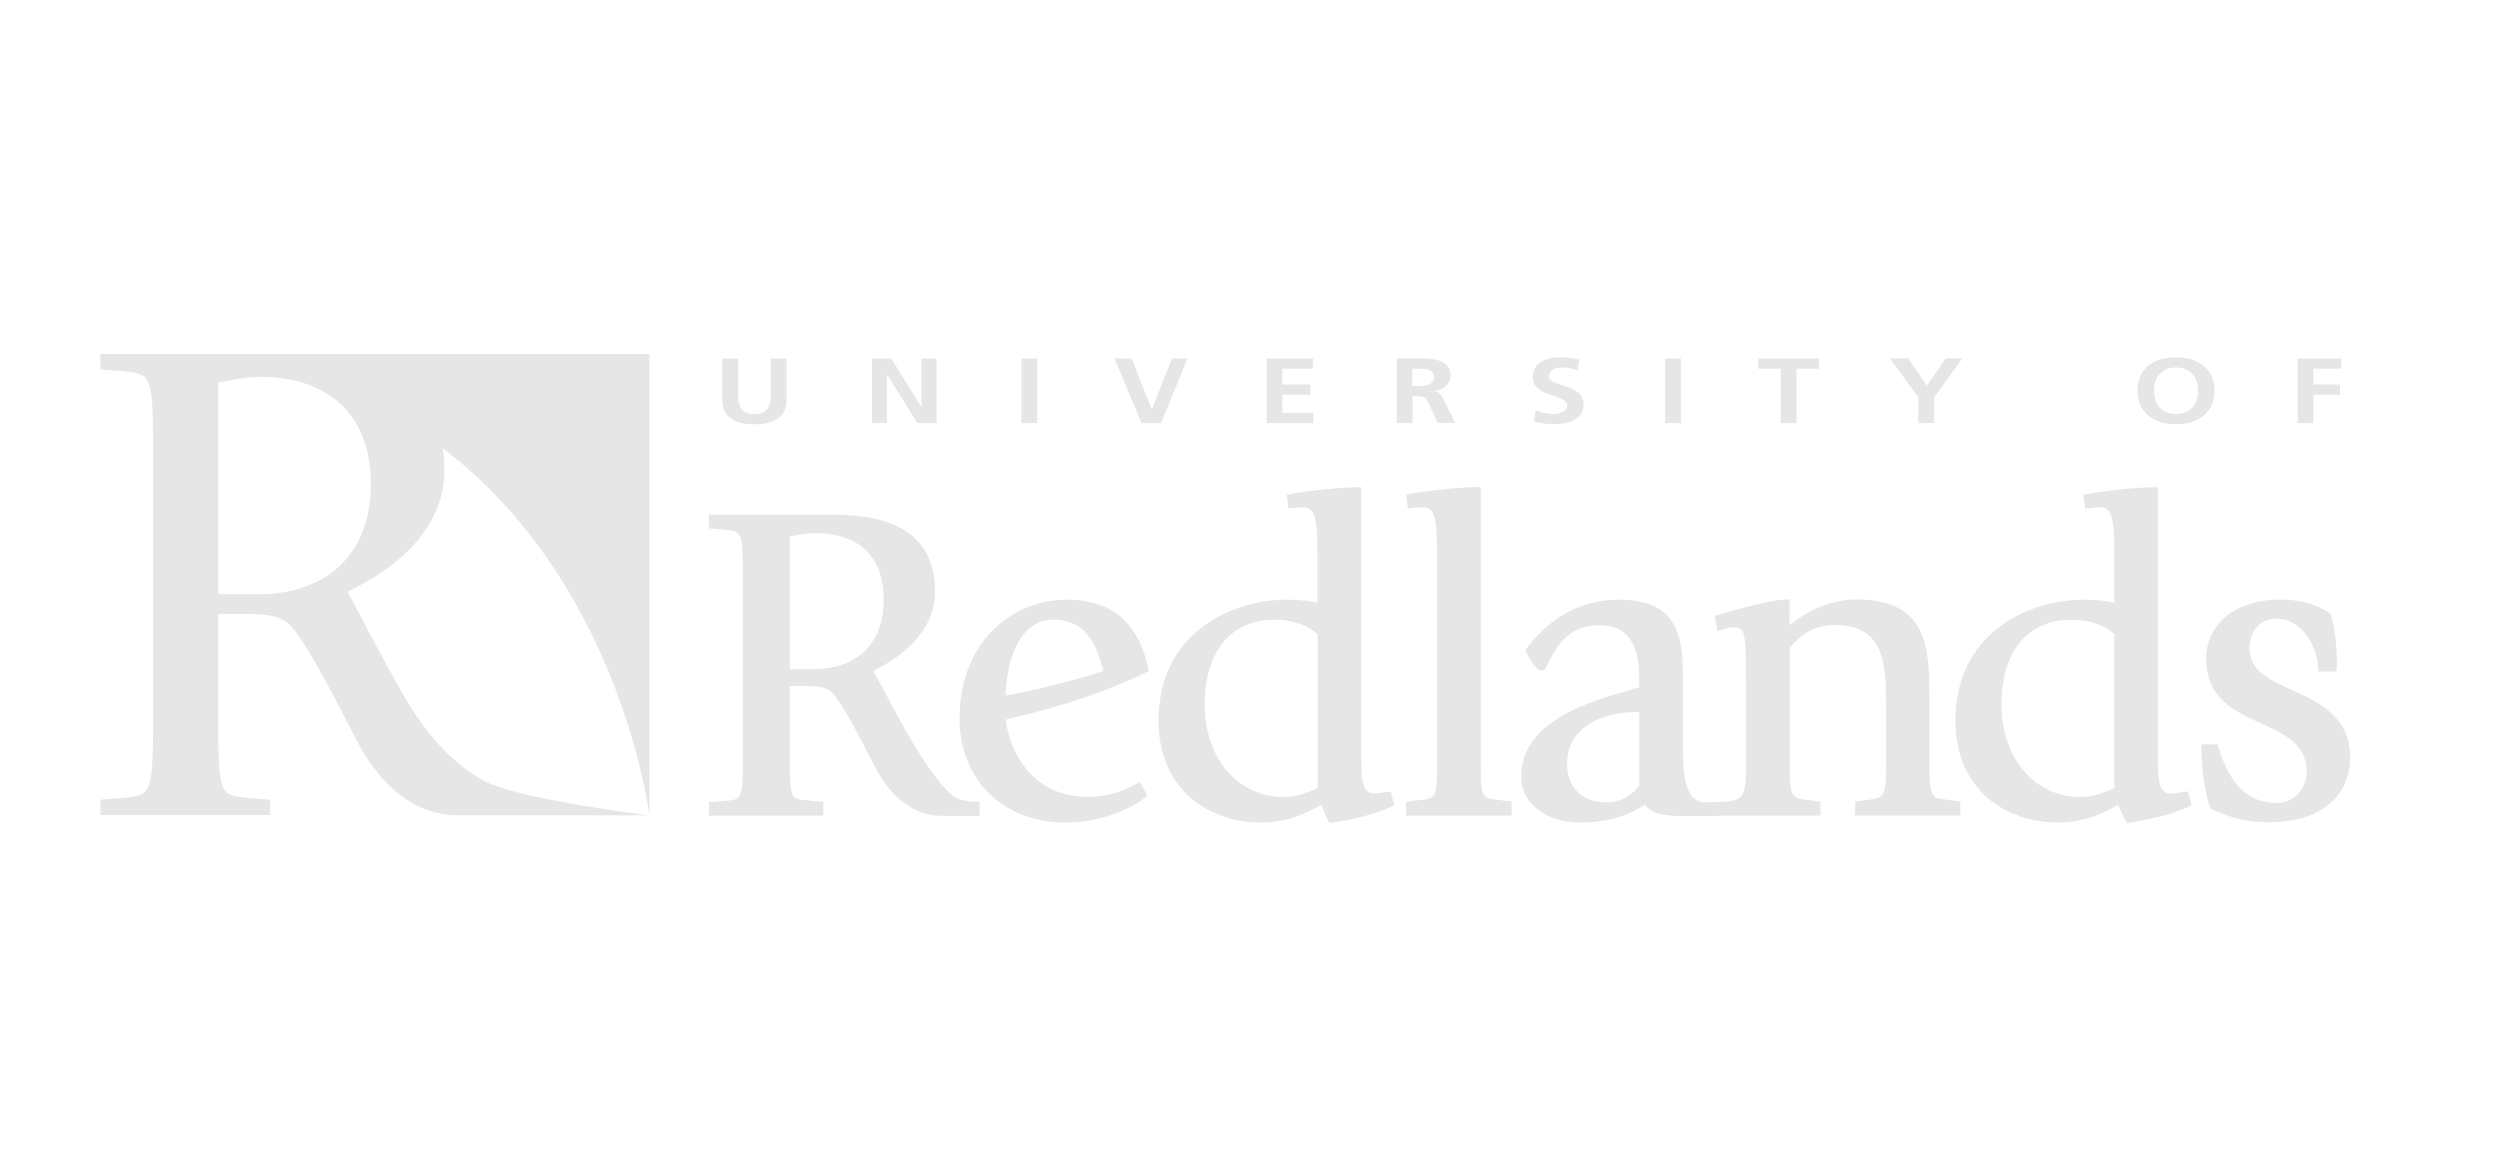 <?xml version="1.0" encoding="UTF-8"?><svg id="Ebene_4" xmlns="http://www.w3.org/2000/svg" viewBox="0 0 170 80"><defs><style>.cls-1{fill:#e7e6e6;stroke-width:0px;}</style></defs><path class="cls-1" d="m53.56,45.64h1.75c2.59,0,4.93-1.38,4.93-4.84s-2.37-4.68-4.77-4.68c-.65,0-1.29.12-1.91.25v9.28Zm-5.17,9l1.11-.09c1.2-.13,1.2-.28,1.2-4.01v-10.66c0-3.74,0-3.89-1.2-4.01l-1.11-.09v-.67h8.03c2.92,0,7.05.43,7.05,5.08,0,2.85-2.55,4.53-4.25,5.33.46.86,1.48,2.82,2.31,4.29,1.29,2.3,2.64,4.1,3.42,4.53.3.18.86.3,1.53.3v.67h-2.37c-2.03,0-3.45-1.38-4.37-3.06l-1.23-2.36c-.8-1.5-1.51-2.66-1.91-3-.49-.4-1.26-.4-1.91-.4h-1.14v4.04c0,3.74,0,3.89,1.17,4.01l1.11.09v.67h-7.45v-.67Z"/><path class="cls-1" d="m48.39,55.46h7.59v-.95h-.14s-1.11-.1-1.11-.1c-1.02-.11-1.03-.11-1.03-3.87v-4.04l-.15.15h1.14c.64,0,1.37,0,1.81.37.35.3,1.02,1.35,1.87,2.96,0,0,1.23,2.36,1.23,2.36,1.13,2.05,2.68,3.14,4.5,3.14h2.51v-.96h-.15c-.62,0-1.16-.11-1.46-.28-.74-.41-2.09-2.21-3.37-4.48-.58-1.03-1.27-2.33-1.77-3.27l-.54-1.01-.07.2c1.62-.76,4.33-2.48,4.33-5.46,0-4.68-4.1-5.23-7.19-5.23h-8.18v.95h.13s1.11.11,1.11.11c1.04.1,1.07.11,1.07,3.87v10.66c0,3.76-.02,3.76-1.07,3.87,0,0-1.1.09-1.1.09h-.14v.96h.15Zm.01-.68l1.11-.09c1.34-.14,1.34-.37,1.34-4.16v-10.66c0-3.8,0-4.03-1.33-4.15,0,0-1.11-.1-1.11-.1l.13.15v-.67l-.15.15h8.03c3.21,0,6.9.56,6.9,4.94,0,2.82-2.61,4.47-4.16,5.2l-.14.07s.07.13.07.13l.54,1.01c.5.95,1.19,2.25,1.77,3.28,1.32,2.35,2.68,4.15,3.47,4.59.34.21.93.32,1.61.32l-.15-.15v.67l.15-.15h-2.37c-2.15,0-3.5-1.62-4.24-2.98,0,0-1.23-2.36-1.23-2.36-.62-1.16-1.46-2.63-1.94-3.05-.53-.43-1.35-.43-2-.43h-1.28v4.19c0,3.79,0,4.02,1.3,4.16,0,0,1.11.09,1.11.09l-.13-.15v.67l.15-.15h-7.45l.15.15v-.67l-.14.15Z"/><path class="cls-1" d="m53.59,36.5c.64-.13,1.27-.24,1.88-.24,1.73,0,4.62.59,4.62,4.54,0,2.94-1.79,4.7-4.78,4.7h-1.75l.15.15v-9.28l-.12.14Zm-.03,9.28h1.75c1.42,0,2.64-.4,3.53-1.16,1.02-.88,1.54-2.17,1.54-3.83,0-4.36-3.44-4.83-4.92-4.83-.64,0-1.28.12-1.94.25l-.12.02v9.55h.15Z"/><path class="cls-1" d="m68.24,47.48c2.21-.4,4.8-1.04,6.95-1.75-.43-1.9-1.2-3.74-3.54-3.74-2.62,0-3.42,3.25-3.42,5.48m9.6,6.58c-.49.46-2.59,1.72-5.39,1.72-3.88,0-7.05-2.57-7.05-6.92,0-5.18,3.6-7.93,7.14-7.93,4.12,0,5.02,2.97,5.42,4.62-3.51,1.72-7.08,2.66-9.73,3.28.12,1.9,1.6,5.51,5.75,5.51,1.88,0,3.05-.77,3.48-.98l.37.7Z"/><path class="cls-1" d="m77.4,53.23c-.05.03-.12.06-.19.1-.52.28-1.61.86-3.22.86-4.31,0-5.51-3.88-5.61-5.38l-.11.15c2.47-.57,6.16-1.53,9.76-3.29l.1-.05-.03-.11c-.34-1.42-1.15-4.73-5.56-4.73-3.62,0-7.29,2.77-7.29,8.08,0,4.16,2.96,7.07,7.19,7.07,2.99,0,5.09-1.38,5.49-1.75l.08-.08-.05-.1-.37-.7-.07-.13-.13.06Zm.33.73c-.56.53-2.68,1.68-5.29,1.68-4.06,0-6.9-2.79-6.9-6.78,0-5.11,3.52-7.79,6.99-7.79,4.18,0,4.95,3.16,5.27,4.51l.08-.17c-3.57,1.75-7.24,2.7-9.7,3.26l-.12.03v.12c.11,1.57,1.37,5.65,5.91,5.65,1.69,0,2.82-.61,3.37-.9.07-.04.13-.07.18-.1l-.2-.06.37.71.03-.17Z"/><path class="cls-1" d="m71.65,42.14c2.26,0,2.99,1.83,3.4,3.62l.1-.17c-2.1.69-4.7,1.34-6.94,1.74l.17.14c0-1.98.69-5.34,3.27-5.34m-3.39,5.48c2.25-.4,4.86-1.06,6.98-1.75l.13-.04-.03-.13c-.44-1.9-1.21-3.85-3.68-3.85-2.81,0-3.56,3.54-3.56,5.63v.17l.17-.03Z"/><path class="cls-1" d="m89.75,43.07c-.74-.67-1.75-1.07-3.08-1.07-2.86,0-4.89,2.14-4.89,5.91s2.43,6.43,5.54,6.43c.92,0,2.06-.46,2.43-.68v-10.59Zm4.93,11.61c-1.42.64-3.11.98-4.16,1.1-.22-.34-.4-.86-.58-1.26-.71.37-2.03,1.26-4.15,1.26-3.2,0-6.83-1.93-6.83-6.8,0-5.85,4.89-8.06,8.59-8.06.74,0,1.54.06,2.21.28v-3.03c0-2.42,0-3.83-1.11-3.83-.15,0-.37.03-.43.03l-.46.06-.09-.68c.98-.21,3.48-.49,4.77-.49v18.5c0,1.62.19,2.33,1.01,2.33.12,0,.37,0,.5-.03l.55-.09.19.7Z"/><path class="cls-1" d="m94.46,53.83l-.55.09c-.12.03-.36.03-.47.03-.67,0-.87-.51-.87-2.18v-18.64h-.15c-1.3,0-3.81.28-4.8.49l-.13.03.02.13.09.67.02.14.14-.02.46-.06h-.02s.08,0,.14,0c.09-.01.2-.02.29-.02.92,0,.96,1.13.96,3.68v3.03l.19-.14c-.6-.19-1.35-.28-2.26-.28-2.11,0-4.21.68-5.77,1.86-1.94,1.48-2.97,3.67-2.97,6.34,0,4.8,3.51,6.95,6.98,6.95,1.9,0,3.17-.7,3.93-1.12.1-.06.2-.11.29-.15l-.2-.07c.06.13.12.27.18.42.13.3.26.62.41.86l.05.08h.09c.55-.08,2.49-.35,4.2-1.13l.11-.05-.03-.12-.19-.7-.04-.13-.13.02Zm.15.71c-1.67.76-3.57,1.03-4.11,1.09l.14.07c-.14-.22-.27-.52-.39-.81-.06-.15-.12-.29-.18-.43l-.07-.14-.14.07c-.09.05-.19.1-.29.16-.74.41-1.97,1.08-3.79,1.08-3.33,0-6.69-2.06-6.69-6.65,0-5.43,4.37-7.91,8.44-7.91.87,0,1.6.09,2.17.27l.19.06v-3.23c0-2.48,0-3.97-1.26-3.97-.1,0-.22.01-.32.02-.05,0-.1,0-.11,0h-.02s-.46.06-.46.06l.17.12-.09-.67-.11.16c.98-.21,3.46-.49,4.74-.49l-.15-.14v18.5c0,1.35.09,2.47,1.16,2.47.14,0,.39,0,.53-.03,0,0,.54-.09.54-.09l-.17-.11.18.7.08-.17Z"/><path class="cls-1" d="m89.67,53.54c-.37.22-1.48.66-2.36.66-3.13,0-5.39-2.64-5.39-6.29s1.82-5.77,4.75-5.77c1.22,0,2.23.35,2.98,1.03l-.05-.11v10.59l.07-.12Zm.17-10.58c-.81-.74-1.87-1.11-3.17-1.11-3.06,0-5.04,2.38-5.04,6.06s2.39,6.58,5.68,6.58c.94,0,2.1-.45,2.51-.7l.07-.04v-10.74l-.05-.04Z"/><path class="cls-1" d="m95.78,54.64l.74-.09c1.08-.13,1.35-.13,1.35-2.24v-14.15c0-2.42,0-3.83-1.11-3.83-.15,0-.37.03-.43.03l-.46.06-.09-.67c.99-.21,3.48-.49,4.77-.49v19.05c0,2.11.25,2.11,1.38,2.24l.71.09v.67h-6.86v-.67Z"/><path class="cls-1" d="m95.78,55.46h7.01v-.95l-.13-.02-.71-.09s-.05,0-.05,0c-1.05-.12-1.21-.13-1.21-2.09v-19.19h-.15c-1.29,0-3.8.28-4.8.49l-.13.03.02.13.09.67.02.15.14-.02.47-.06h-.02s.07,0,.14,0c.08,0,.2-.02.29-.02.92,0,.96,1.13.96,3.68v14.15c0,1.95-.18,1.97-1.18,2.09h-.05s-.74.1-.74.1l-.13.02v.95h.15Zm.02-.68l.74-.09h.05c1.14-.14,1.44-.26,1.44-2.38v-14.15c0-2.48,0-3.97-1.26-3.97-.1,0-.23.01-.32.02-.05,0-.1,0-.11,0h-.02s-.47.06-.47.06l.17.13-.09-.67-.11.16c.98-.21,3.46-.49,4.74-.49l-.15-.15v19.05c0,2.14.28,2.25,1.47,2.38h.04s.71.09.71.09l-.13-.15v.67l.15-.15h-6.86l.15.15v-.67l-.13.15Z"/><path class="cls-1" d="m111.19,48.27c-1.75,0-4.77.76-4.77,3.65,0,1.74,1.11,2.78,2.86,2.78,1.35,0,2.12-.95,2.34-1.25v-5.18h-.43Zm5.7,7.04c-.8.03-1.12.02-2.42.02-1.57,0-2.23-.2-2.54-.85-.98.64-2.12,1.29-4.52,1.29s-3.82-1.29-3.82-2.97c0-3.98,5.32-5.18,8.03-5.97v-.7c0-2.02-.55-3.77-2.86-3.77-2.46,0-3.23,1.93-3.81,3.06h-.25c-.34-.37-.59-.68-.8-1.22.92-1.22,2.89-3.28,6.15-3.28,3.51,0,4.25,1.84,4.25,4.96v4.38c0,2.14,0,4.44,1.69,4.44.31,0,.66-.02.94-.02l-.04.64Z"/><path class="cls-1" d="m116.93,54.54c-.14,0-.29,0-.45.01-.16,0-.34.01-.49.01-1.55,0-1.55-2.18-1.55-4.29v-4.38c0-3.15-.73-5.11-4.39-5.11-3.11,0-5.13,1.82-6.27,3.34l-.05.06.03.08c.23.6.51.93.83,1.27l.04.05h.4s.04-.08.04-.08l.13-.26c.57-1.15,1.36-2.72,3.55-2.72,1.85,0,2.72,1.15,2.72,3.62v.7l.1-.14-.64.19c-2.8.8-7.49,2.13-7.49,5.92,0,1.81,1.67,3.12,3.96,3.12s3.54-.62,4.61-1.31l-.21-.06c.33.7,1.01.93,2.67.93h.77c.69,0,1.04,0,1.65-.02h.13s0-.13,0-.13l.04-.64v-.15s-.15,0-.15,0Zm-.05.63c-.61.02-.93.02-1.64.02h-.77c-1.53,0-2.13-.2-2.4-.77l-.07-.15-.14.09c-1.02.67-2.13,1.26-4.44,1.26-2.12,0-3.67-1.19-3.67-2.82,0-3.58,4.56-4.87,7.28-5.65l.65-.19.11-.03s0-.11,0-.11v-.7c0-2.63-.98-3.91-3.01-3.91-2.37,0-3.24,1.74-3.81,2.88l-.13.26.13-.08h-.25l.11.05c-.36-.39-.58-.68-.77-1.18l-.02.14c1.11-1.47,3.05-3.22,6.04-3.22,3.43,0,4.1,1.77,4.1,4.82v4.38c0,2.15,0,4.58,1.84,4.58.16,0,.33,0,.5-.01.16,0,.31-.01.44-.01l-.15-.16-.04.64.14-.14Z"/><path class="cls-1" d="m111.47,48.27v5.18l.03-.08c-.25.36-.97,1.19-2.22,1.19-1.7,0-2.72-.99-2.72-2.64,0-2.76,2.91-3.5,4.62-3.5h.43l-.15-.15Zm-.28-.15c-1.83,0-4.92.8-4.92,3.79,0,1.81,1.15,2.93,3.01,2.93,1.38,0,2.18-.92,2.46-1.32l.03-.04v-5.37h-.58Z"/><path class="cls-1" d="m116.51,54.69l.9-.03c1.07-.13,1.46-.38,1.46-2.34v-5.94c0-3,0-3.86-.86-3.86-.16,0-.37.03-.43.03l-.67.19-.13-.74c.89-.27,3.69-1.07,4.77-1.07v1.93c.71-.64,2.37-1.93,4.71-1.93,4.8,0,4.8,3.31,4.8,6.83v4.56c0,1.96.25,2.11,1.39,2.24l.71.09v.67h-6.86v-.67l.74-.09c1.08-.13,1.35-.28,1.35-2.24v-4.1c0-2.88,0-5.85-3.66-5.85-1.63,0-2.62.95-3.17,1.65v8.3c0,1.96.25,2.11,1.39,2.24l.71.09v.67h-6.86l-.27-.63Z"/><path class="cls-1" d="m116.78,55.46h7.01v-.95l-.13-.02-.7-.09c-1.02-.11-1.26-.14-1.26-2.09v-8.3l-.03.09c.83-1.06,1.86-1.6,3.06-1.6,3.52,0,3.52,2.77,3.52,5.7v4.1c0,1.95-.28,1.98-1.23,2.09l-.74.09-.13.02v.95h7.15v-.95l-.13-.02-.71-.09c-1.02-.11-1.26-.14-1.26-2.09v-4.56c0-1.8,0-3.5-.61-4.8-.69-1.47-2.11-2.18-4.33-2.18s-4,1.23-4.81,1.97l.24.11v-2.08h-.15c-1.27,0-4.78,1.07-4.81,1.08l-.12.04.02.13.13.74.03.16.16-.04.67-.19h-.04s.08,0,.14,0c.09,0,.2-.02.29-.02.69,0,.72.71.72,3.71v5.94c0,1.96-.38,2.09-1.33,2.2.01,0-.89.03-.89.03h-.21s.08.2.08.2l.27.63.04.09h.1Zm-.26-.63l.9-.03c1.2-.14,1.6-.52,1.6-2.49v-5.94c0-3.08,0-4-1.01-4-.1,0-.23,0-.32.02-.05,0-.1,0-.11,0h-.04s-.67.19-.67.19l.18.12-.13-.74-.1.16c1.21-.37,3.74-1.07,4.73-1.07l-.14-.15v2.26l.24-.22c.95-.86,2.52-1.89,4.61-1.89,4.65,0,4.65,3.1,4.65,6.68v4.56c0,2.01.29,2.25,1.51,2.38,0,0,.7.09.7.09l-.13-.15v.67l.15-.15h-6.86l.15.15v-.67l-.13.15.74-.09c1.18-.14,1.48-.39,1.48-2.38v-4.1c0-2.81,0-5.99-3.81-5.99-1.29,0-2.39.58-3.29,1.71l-.03.04v8.35c0,2.01.29,2.25,1.52,2.38,0,0,.7.09.7.09l-.13-.15v.67l.15-.15h-6.86l.14.09-.27-.63-.13.2Z"/><path class="cls-1" d="m143.92,43.07c-.74-.67-1.75-1.07-3.08-1.07-2.86,0-4.9,2.14-4.9,5.91s2.43,6.43,5.54,6.43c.92,0,2.06-.46,2.43-.68v-10.59Zm4.92,11.61c-1.42.64-3.11.98-4.15,1.1-.21-.34-.4-.86-.58-1.26-.71.37-2.03,1.26-4.15,1.26-3.2,0-6.83-1.93-6.83-6.8,0-5.85,4.89-8.06,8.59-8.06.74,0,1.54.06,2.22.28v-3.03c0-2.42,0-3.83-1.11-3.83-.16,0-.37.03-.43.03l-.46.06-.09-.68c.99-.21,3.48-.49,4.77-.49v18.5c0,1.62.19,2.33,1.02,2.33.12,0,.37,0,.49-.03l.55-.09.19.7Z"/><path class="cls-1" d="m148.63,53.83l-.55.09c-.12.03-.36.03-.47.03-.67,0-.87-.51-.87-2.18v-18.64h-.15c-1.3,0-3.8.28-4.8.49l-.13.03.02.13.1.67.02.14.14-.02.46-.06h-.02s.08,0,.15,0c.09-.01.2-.02.29-.02.92,0,.96,1.13.96,3.68v3.03l.19-.14c-.6-.19-1.36-.28-2.26-.28-2.11,0-4.21.68-5.77,1.86-1.94,1.48-2.97,3.67-2.97,6.34,0,4.8,3.5,6.95,6.98,6.95,1.9,0,3.17-.7,3.94-1.12.1-.06.2-.11.29-.15l-.2-.07c.06.13.12.26.18.41.13.31.27.63.42.87l.05.08h.09c.55-.08,2.49-.35,4.2-1.13l.11-.05-.03-.12-.19-.7-.03-.13-.13.02Zm.15.71c-1.67.76-3.57,1.03-4.11,1.09l.14.07c-.14-.22-.27-.53-.4-.83-.06-.15-.12-.28-.18-.41l-.06-.14-.14.07c-.09.05-.19.1-.29.16-.74.41-1.97,1.08-3.8,1.08-3.33,0-6.69-2.06-6.69-6.65,0-5.43,4.37-7.91,8.44-7.91.87,0,1.6.09,2.17.27l.19.06v-3.23c0-2.48,0-3.97-1.26-3.97-.1,0-.22.01-.32.02-.05,0-.1,0-.12,0h-.02s-.46.06-.46.06l.17.12-.1-.67-.11.16c.98-.21,3.46-.49,4.74-.49l-.14-.14v18.5c0,1.35.09,2.47,1.16,2.47.14,0,.39,0,.53-.03-.01,0,.54-.09.54-.09l-.17-.11.19.7.08-.17Z"/><path class="cls-1" d="m143.85,53.54c-.38.22-1.49.66-2.36.66-3.13,0-5.39-2.64-5.39-6.29s1.82-5.77,4.75-5.77c1.22,0,2.23.35,2.98,1.03l-.05-.11v10.59l.07-.12Zm.17-10.58c-.81-.74-1.88-1.11-3.18-1.11-3.06,0-5.04,2.38-5.04,6.06s2.39,6.58,5.69,6.58c.94,0,2.1-.45,2.51-.7l.07-.04v-10.74l-.05-.04Z"/><path class="cls-1" d="m157.8,45.52c0-1.38-.98-3.58-2.98-3.58-1.17,0-1.97.83-1.97,2.17,0,3.49,6.83,2.48,6.83,7.38,0,2.91-2.4,4.29-5.33,4.29-2,0-3.08-.52-3.91-.89-.46-1.38-.58-2.91-.58-4.1h.83c.62,1.99,1.66,3.98,4.12,3.98,1.39,0,2.19-1.2,2.19-2.27,0-4.16-6.83-2.69-6.83-7.69,0-2.51,2.25-3.89,4.92-3.89,1.63,0,2.59.49,3.26.89.31,1.1.4,2.08.4,3.71h-.95Z"/><path class="cls-1" d="m158.91,45.52c0-1.69-.11-2.67-.41-3.75l-.02-.06-.05-.03c-.8-.47-1.76-.91-3.34-.91-3.03,0-5.07,1.62-5.07,4.03,0,2.7,1.98,3.6,3.73,4.39,1.59.72,3.1,1.4,3.1,3.29,0,1.04-.76,2.12-2.04,2.12-2.47,0-3.43-2.07-3.99-3.88l-.03-.1h-1.09v.15c0,1.09.1,2.69.59,4.15l.02.06.06.03.11.05c.81.36,1.92.85,3.86.85,3.38,0,5.47-1.7,5.47-4.43s-2.09-3.71-3.94-4.55c-1.56-.71-2.9-1.33-2.9-2.83,0-1.23.72-2.03,1.82-2.03,1.83,0,2.84,2.03,2.84,3.44v.15h1.25v-.15Zm-.96,0c0-1.56-1.09-3.73-3.13-3.73-1.29,0-2.12.91-2.12,2.32,0,1.69,1.49,2.38,3.07,3.1,1.85.85,3.76,1.72,3.76,4.28,0,3.05-2.68,4.14-5.18,4.14-1.88,0-2.91-.46-3.74-.83l-.11-.05.08.09c-.48-1.42-.58-2.99-.58-4.06l-.15.15h.83l-.14-.1c.54,1.75,1.57,4.08,4.26,4.08,1.46,0,2.33-1.23,2.33-2.41,0-2.08-1.66-2.83-3.27-3.56-1.75-.79-3.56-1.61-3.56-4.13s2.4-3.74,4.77-3.74c1.51,0,2.42.42,3.19.87l-.07-.09c.29,1.04.4,2,.4,3.67l.15-.15h-.95l.15.15Z"/><path class="cls-1" d="m49.12,24.38h1.07v2.54c0,.75.29,1.24,1.11,1.24s1.11-.49,1.11-1.24v-2.54h1.07v2.81c0,1.18-.81,1.66-2.18,1.66s-2.18-.49-2.18-1.66v-2.81Z"/><path class="cls-1" d="m59.3,24.38h1.31l2.04,3.29h.01v-3.29h1.03v4.39h-1.31l-2.05-3.29h-.02v3.29h-1.02v-4.39Z"/><path class="cls-1" d="m69.46,24.38h1.07v4.39h-1.07v-4.39Z"/><path class="cls-1" d="m75.8,24.38h1.15l1.37,3.45h.01l1.36-3.45h1.06l-1.8,4.39h-1.32l-1.84-4.39Z"/><path class="cls-1" d="m86.12,24.38h3.16v.69h-2.08v1.08h1.91v.69h-1.91v1.24h2.1v.69h-3.17v-4.39Z"/><path class="cls-1" d="m96.03,26.25h.35c.53,0,1.13-.06,1.13-.61s-.6-.57-1.13-.57h-.35v1.18Zm-1.07-1.88h1.16c1.15,0,2.52-.03,2.52,1.19,0,.52-.42.94-1.11,1.02h0c.29.03.46.27.57.46l.86,1.72h-1.19l-.64-1.37c-.16-.33-.29-.45-.74-.45h-.34v1.82h-1.07v-4.39Z"/><path class="cls-1" d="m107.27,25.18c-.34-.12-.71-.19-1.09-.19s-.84.13-.84.61c0,.76,2.34.44,2.34,1.91,0,.96-.92,1.33-2,1.33-.58,0-.84-.06-1.37-.17l.1-.79c.36.17.79.27,1.21.27s.95-.17.95-.57c0-.84-2.34-.49-2.34-1.94,0-.98.93-1.34,1.87-1.34.46,0,.89.05,1.28.16l-.1.73Z"/><path class="cls-1" d="m113.23,24.38h1.07v4.39h-1.07v-4.39Z"/><path class="cls-1" d="m121.09,25.07h-1.53v-.69h4.13v.69h-1.53v3.7h-1.07v-3.7Z"/><path class="cls-1" d="m130.46,27.03l-1.95-2.66h1.25l1.27,1.85,1.28-1.85h1.13l-1.92,2.66v1.74h-1.07v-1.74Z"/><path class="cls-1" d="m147.97,28.15c1.1,0,1.5-.8,1.5-1.59s-.44-1.57-1.5-1.57-1.5.79-1.5,1.57.4,1.59,1.5,1.59m0-3.85c1.68,0,2.62.93,2.62,2.26s-.92,2.29-2.62,2.29-2.62-.94-2.62-2.29.92-2.26,2.62-2.26"/><path class="cls-1" d="m156.24,24.38h2.97v.69h-1.9v1.08h1.81v.69h-1.81v1.93h-1.07v-4.39Z"/><path class="cls-1" d="m12.65,24.07h31.51v31.37s-3.55-29.09-31.51-31.37"/><path class="cls-1" d="m14.85,40.41h2.72c4.01,0,7.64-2.14,7.64-7.51s-3.68-7.27-7.4-7.27c-1,0-2.01.19-2.96.38v14.4Zm-8.02,13.97l1.72-.14c1.86-.19,1.86-.43,1.86-6.22v-16.54c0-5.8,0-6.03-1.86-6.22l-1.72-.14v-1.05h12.46c4.54,0,10.93.67,10.93,7.89,0,4.42-3.96,7.03-6.59,8.27.72,1.33,2.29,4.37,3.58,6.65,2.01,3.56,3.82,5.08,5.46,6.09,2.13,1.32,11.09,2.44,11.49,2.47h-9.26s-3.68,0-3.68,0c-3.15,0-5.35-2.14-6.78-4.75l-1.91-3.66c-1.24-2.33-2.34-4.13-2.96-4.66-.76-.62-1.96-.62-2.96-.62h-1.77v6.27c0,5.8,0,6.03,1.81,6.22l1.72.14v1.04H6.83v-1.04Z"/></svg>
